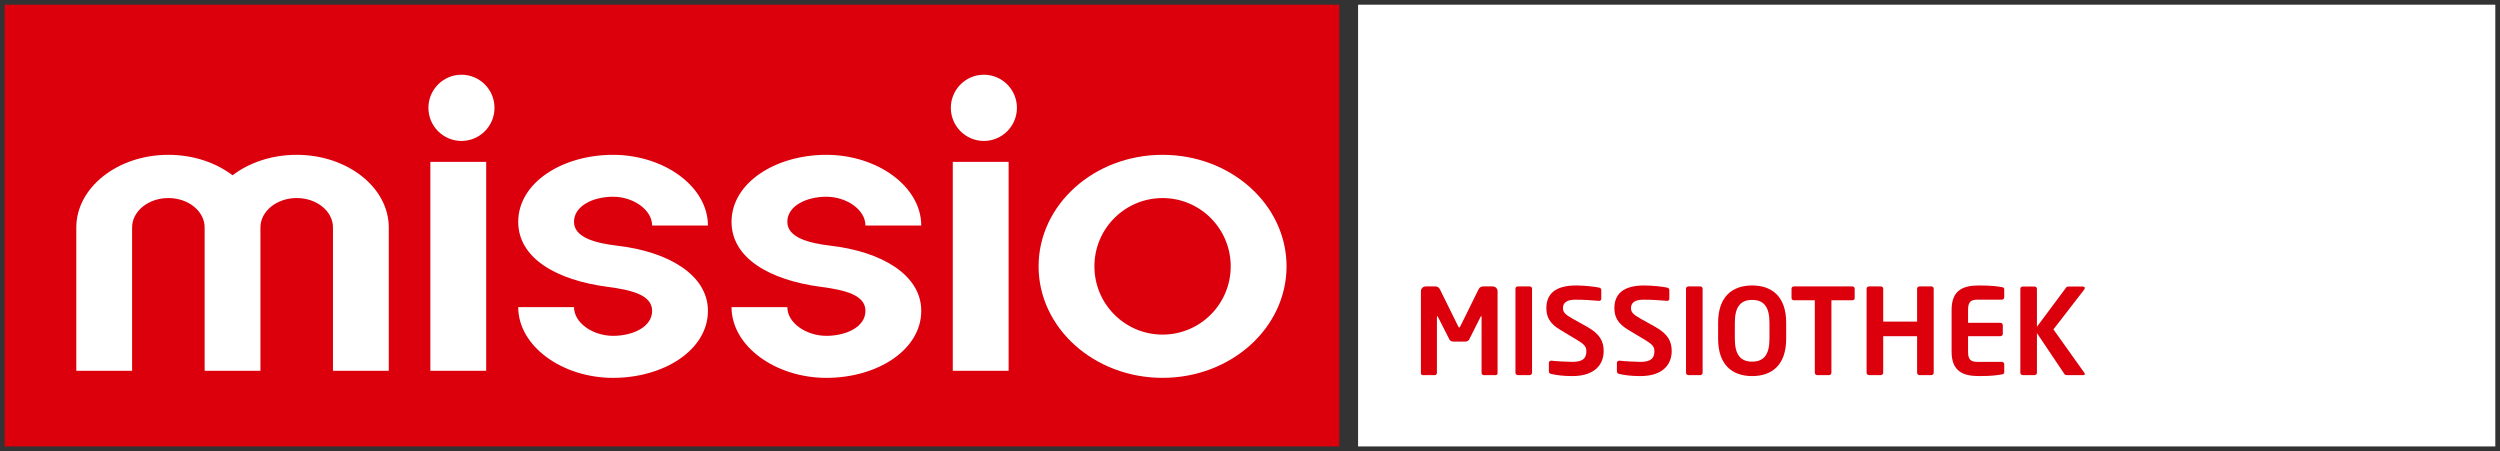 <?xml version="1.0" encoding="UTF-8"?>
<svg id="Ebene_1" xmlns="http://www.w3.org/2000/svg" version="1.1" viewBox="0 0 532 96">
  <rect x="0" y="0" width="532" height="96" fill="#333333" stroke="none"/>
  <!-- Generator: Adobe Illustrator 29.2.0, SVG Export Plug-In . SVG Version: 2.1.0 Build 108)  -->
  <rect x="289" y="1" width="242" height="94" fill="#fff"/>
  <rect x="1" y="1" width="284" height="94" fill="#db000b"/>
  <path d="M82.731,48.405c0-8.492-8.771-15.459-19.592-15.459-5.312,0-10.127,1.66-13.655,4.355-3.53-2.695-8.343-4.355-13.655-4.355-10.822,0-19.592,6.968-19.592,15.459v30.5h11.873v-30.5c0-3.458,3.457-6.263,7.719-6.263s7.717,2.804,7.717,6.263v30.5h11.875v-30.5c0-3.458,3.454-6.263,7.717-6.263s7.719,2.804,7.719,6.263v30.5h11.873v-30.5Z" fill="#fff"/>
  <path d="M176.9,52.306c-5.022-.589-9.356-1.829-9.356-5.105,0-3.387,4.049-5.337,8.312-5.337s8.312,2.747,8.312,6.133h11.875c0-8.313-9.365-15.051-20.187-15.051-10.819,0-20.185,5.941-20.185,14.255,0,7.742,8.14,12.414,19.029,13.84,5.118.671,9.468,1.727,9.468,5.112,0,3.387-4.049,5.312-8.312,5.312s-8.312-2.722-8.312-6.109h-11.873c0,8.313,9.365,15.051,20.185,15.051,10.822,0,20.187-5.942,20.187-14.255,0-7.742-8.592-12.61-19.142-13.846" fill="#fff"/>
  <path d="M131.505,52.306c-5.022-.589-9.356-1.829-9.356-5.105,0-3.387,4.049-5.337,8.312-5.337s8.312,2.747,8.312,6.133h11.875c0-8.313-9.365-15.051-20.187-15.051-10.819,0-20.185,5.941-20.185,14.255,0,7.742,8.14,12.414,19.029,13.84,5.118.671,9.468,1.727,9.468,5.112,0,3.387-4.049,5.312-8.312,5.312s-8.312-2.722-8.312-6.109h-11.873c0,8.313,9.365,15.051,20.185,15.051,10.822,0,20.187-5.942,20.187-14.255,0-7.742-8.592-12.61-19.142-13.846" fill="#fff"/>
  <rect x="91.58" y="34.447" width="11.882" height="44.457" fill="#fff"/>
  <path d="M105.231,22.947c0,3.891-3.149,7.046-7.031,7.046-3.884,0-7.033-3.155-7.033-7.046s3.149-7.046,7.033-7.046c3.882,0,7.031,3.155,7.031,7.046" fill="#fff"/>
  <rect x="202.75" y="34.447" width="11.882" height="44.457" fill="#fff"/>
  <path d="M216.401,22.947c0,3.891-3.149,7.046-7.033,7.046-3.882,0-7.031-3.155-7.031-7.046s3.149-7.046,7.031-7.046c3.884,0,7.033,3.155,7.033,7.046" fill="#fff"/>
  <path d="M247.394,32.946c-14.572,0-26.383,10.625-26.383,23.73s11.81,23.73,26.383,23.73c14.57,0,26.383-10.625,26.383-23.73s-11.813-23.73-26.383-23.73M247.394,71.203c-8.009,0-14.503-6.504-14.503-14.527,0-8.025,6.494-14.529,14.503-14.529s14.501,6.504,14.501,14.529c0,8.023-6.492,14.527-14.501,14.527" fill="#fff"/>
  <rect x="1" y="1" width="283.998" height="92.585" fill="none"/>
  <g>
    <path d="M318.251,79.826h-2.566c-.229,0-.407-.254-.407-.508v-11.813c0-.178-.025-.254-.076-.254-.025,0-.076.076-.127.152l-2.439,4.853c-.152.279-.483.432-.813.432h-2.566c-.331,0-.661-.152-.813-.432l-2.464-4.853c-.051-.076-.102-.152-.127-.152-.051,0-.076.076-.076.254v11.813c0,.254-.178.508-.407.508h-2.566c-.229,0-.432-.127-.432-.381v-17.479c0-.559.458-1.016,1.017-1.016h2.083c.407,0,.762.254.94.61l3.836,7.774c.127.229.178.356.279.356.102,0,.153-.127.28-.356l3.836-7.774c.178-.356.534-.61.94-.61h2.083c.559,0,1.016.457,1.016,1.016v17.479c0,.254-.203.381-.432.381Z" fill="#db000b"/>
    <path d="M325.512,79.826h-2.515c-.279,0-.508-.229-.508-.508v-17.886c0-.279.229-.482.508-.482h2.515c.279,0,.508.203.508.482v17.886c0,.28-.229.508-.508.508Z" fill="#db000b"/>
    <path d="M334.581,80.029c-1.906,0-3.277-.178-4.497-.457-.255-.051-.483-.229-.483-.508v-1.829c0-.28.229-.483.483-.483h.051c1.017.127,3.557.254,4.497.254,2.261,0,2.946-.813,2.946-2.287,0-.991-.482-1.499-2.159-2.49l-3.354-2.007c-2.363-1.397-2.998-2.871-2.998-4.649,0-2.794,1.626-4.827,6.352-4.827,1.677,0,4.015.254,4.878.457.254.051.457.229.457.483v1.88c0,.254-.178.458-.432.458h-.051c-1.677-.153-3.354-.254-5.005-.254-1.88,0-2.668.661-2.668,1.804,0,.839.432,1.347,2.084,2.261l3.049,1.702c2.794,1.55,3.531,3.176,3.531,5.183,0,2.566-1.601,5.31-6.682,5.31Z" fill="#db000b"/>
    <path d="M349.058,80.029c-1.905,0-3.277-.178-4.497-.457-.254-.051-.482-.229-.482-.508v-1.829c0-.28.229-.483.482-.483h.051c1.017.127,3.558.254,4.497.254,2.262,0,2.947-.813,2.947-2.287,0-.991-.482-1.499-2.159-2.49l-3.354-2.007c-2.363-1.397-2.998-2.871-2.998-4.649,0-2.794,1.626-4.827,6.352-4.827,1.677,0,4.014.254,4.878.457.254.051.457.229.457.483v1.88c0,.254-.178.458-.432.458h-.051c-1.677-.153-3.354-.254-5.005-.254-1.881,0-2.668.661-2.668,1.804,0,.839.432,1.347,2.083,2.261l3.049,1.702c2.795,1.55,3.531,3.176,3.531,5.183,0,2.566-1.601,5.31-6.682,5.31Z" fill="#db000b"/>
    <path d="M361.808,79.826h-2.516c-.279,0-.508-.229-.508-.508v-17.886c0-.279.229-.482.508-.482h2.516c.279,0,.508.203.508.482v17.886c0,.28-.229.508-.508.508Z" fill="#db000b"/>
    <path d="M372.857,80.029c-4.191,0-7.24-2.337-7.24-7.927v-3.43c0-5.589,3.049-7.926,7.24-7.926,4.192,0,7.241,2.337,7.241,7.926v3.43c0,5.589-3.049,7.927-7.241,7.927ZM376.542,68.673c0-3.354-1.194-4.853-3.685-4.853-2.489,0-3.684,1.499-3.684,4.853v3.43c0,3.354,1.194,4.853,3.684,4.853,2.49,0,3.685-1.499,3.685-4.853v-3.43Z" fill="#db000b"/>
    <path d="M394.169,63.896h-4.445v15.421c0,.28-.229.508-.509.508h-2.515c-.279,0-.509-.229-.509-.508v-15.421h-4.445c-.279,0-.509-.178-.509-.457v-2.007c0-.279.229-.482.509-.482h12.423c.28,0,.509.203.509.482v2.007c0,.279-.229.457-.509.457Z" fill="#db000b"/>
    <path d="M410.984,79.826h-2.516c-.279,0-.508-.229-.508-.508v-7.774h-7.216v7.774c0,.28-.229.508-.508.508h-2.516c-.279,0-.508-.229-.508-.508v-17.886c0-.279.229-.482.508-.482h2.516c.279,0,.508.203.508.482v7.012h7.216v-7.012c0-.279.229-.482.508-.482h2.516c.279,0,.508.203.508.482v17.886c0,.28-.229.508-.508.508Z" fill="#db000b"/>
    <path d="M425.995,79.674c-.813.127-1.804.355-4.827.355-3.303,0-5.869-.889-5.869-5.208v-8.867c0-4.319,2.566-5.208,5.869-5.208,3.023,0,4.014.229,4.827.355.381.051.508.178.508.534v1.626c0,.279-.229.508-.508.508h-5.183c-1.474,0-2.008.508-2.008,2.185v2.744h6.886c.279,0,.508.229.508.508v1.829c0,.28-.229.508-.508.508h-6.886v3.277c0,1.677.534,2.185,2.008,2.185h5.183c.279,0,.508.229.508.508v1.626c0,.356-.127.483-.508.534Z" fill="#db000b"/>
    <path d="M443.266,79.826h-3.404c-.305,0-.457-.076-.584-.279l-5.818-8.664v8.435c0,.28-.229.508-.508.508h-2.516c-.279,0-.508-.229-.508-.508v-17.86c0-.279.229-.482.508-.482h2.516c.279,0,.508.203.508.482v8.079l6.225-8.358c.127-.178.305-.203.585-.203h2.896c.331,0,.483.127.483.305,0,.127-.076.28-.179.407l-6.504,8.409,6.556,9.197c.076.127.127.229.127.305,0,.152-.127.229-.382.229Z" fill="#db000b"/>
  </g>
</svg>